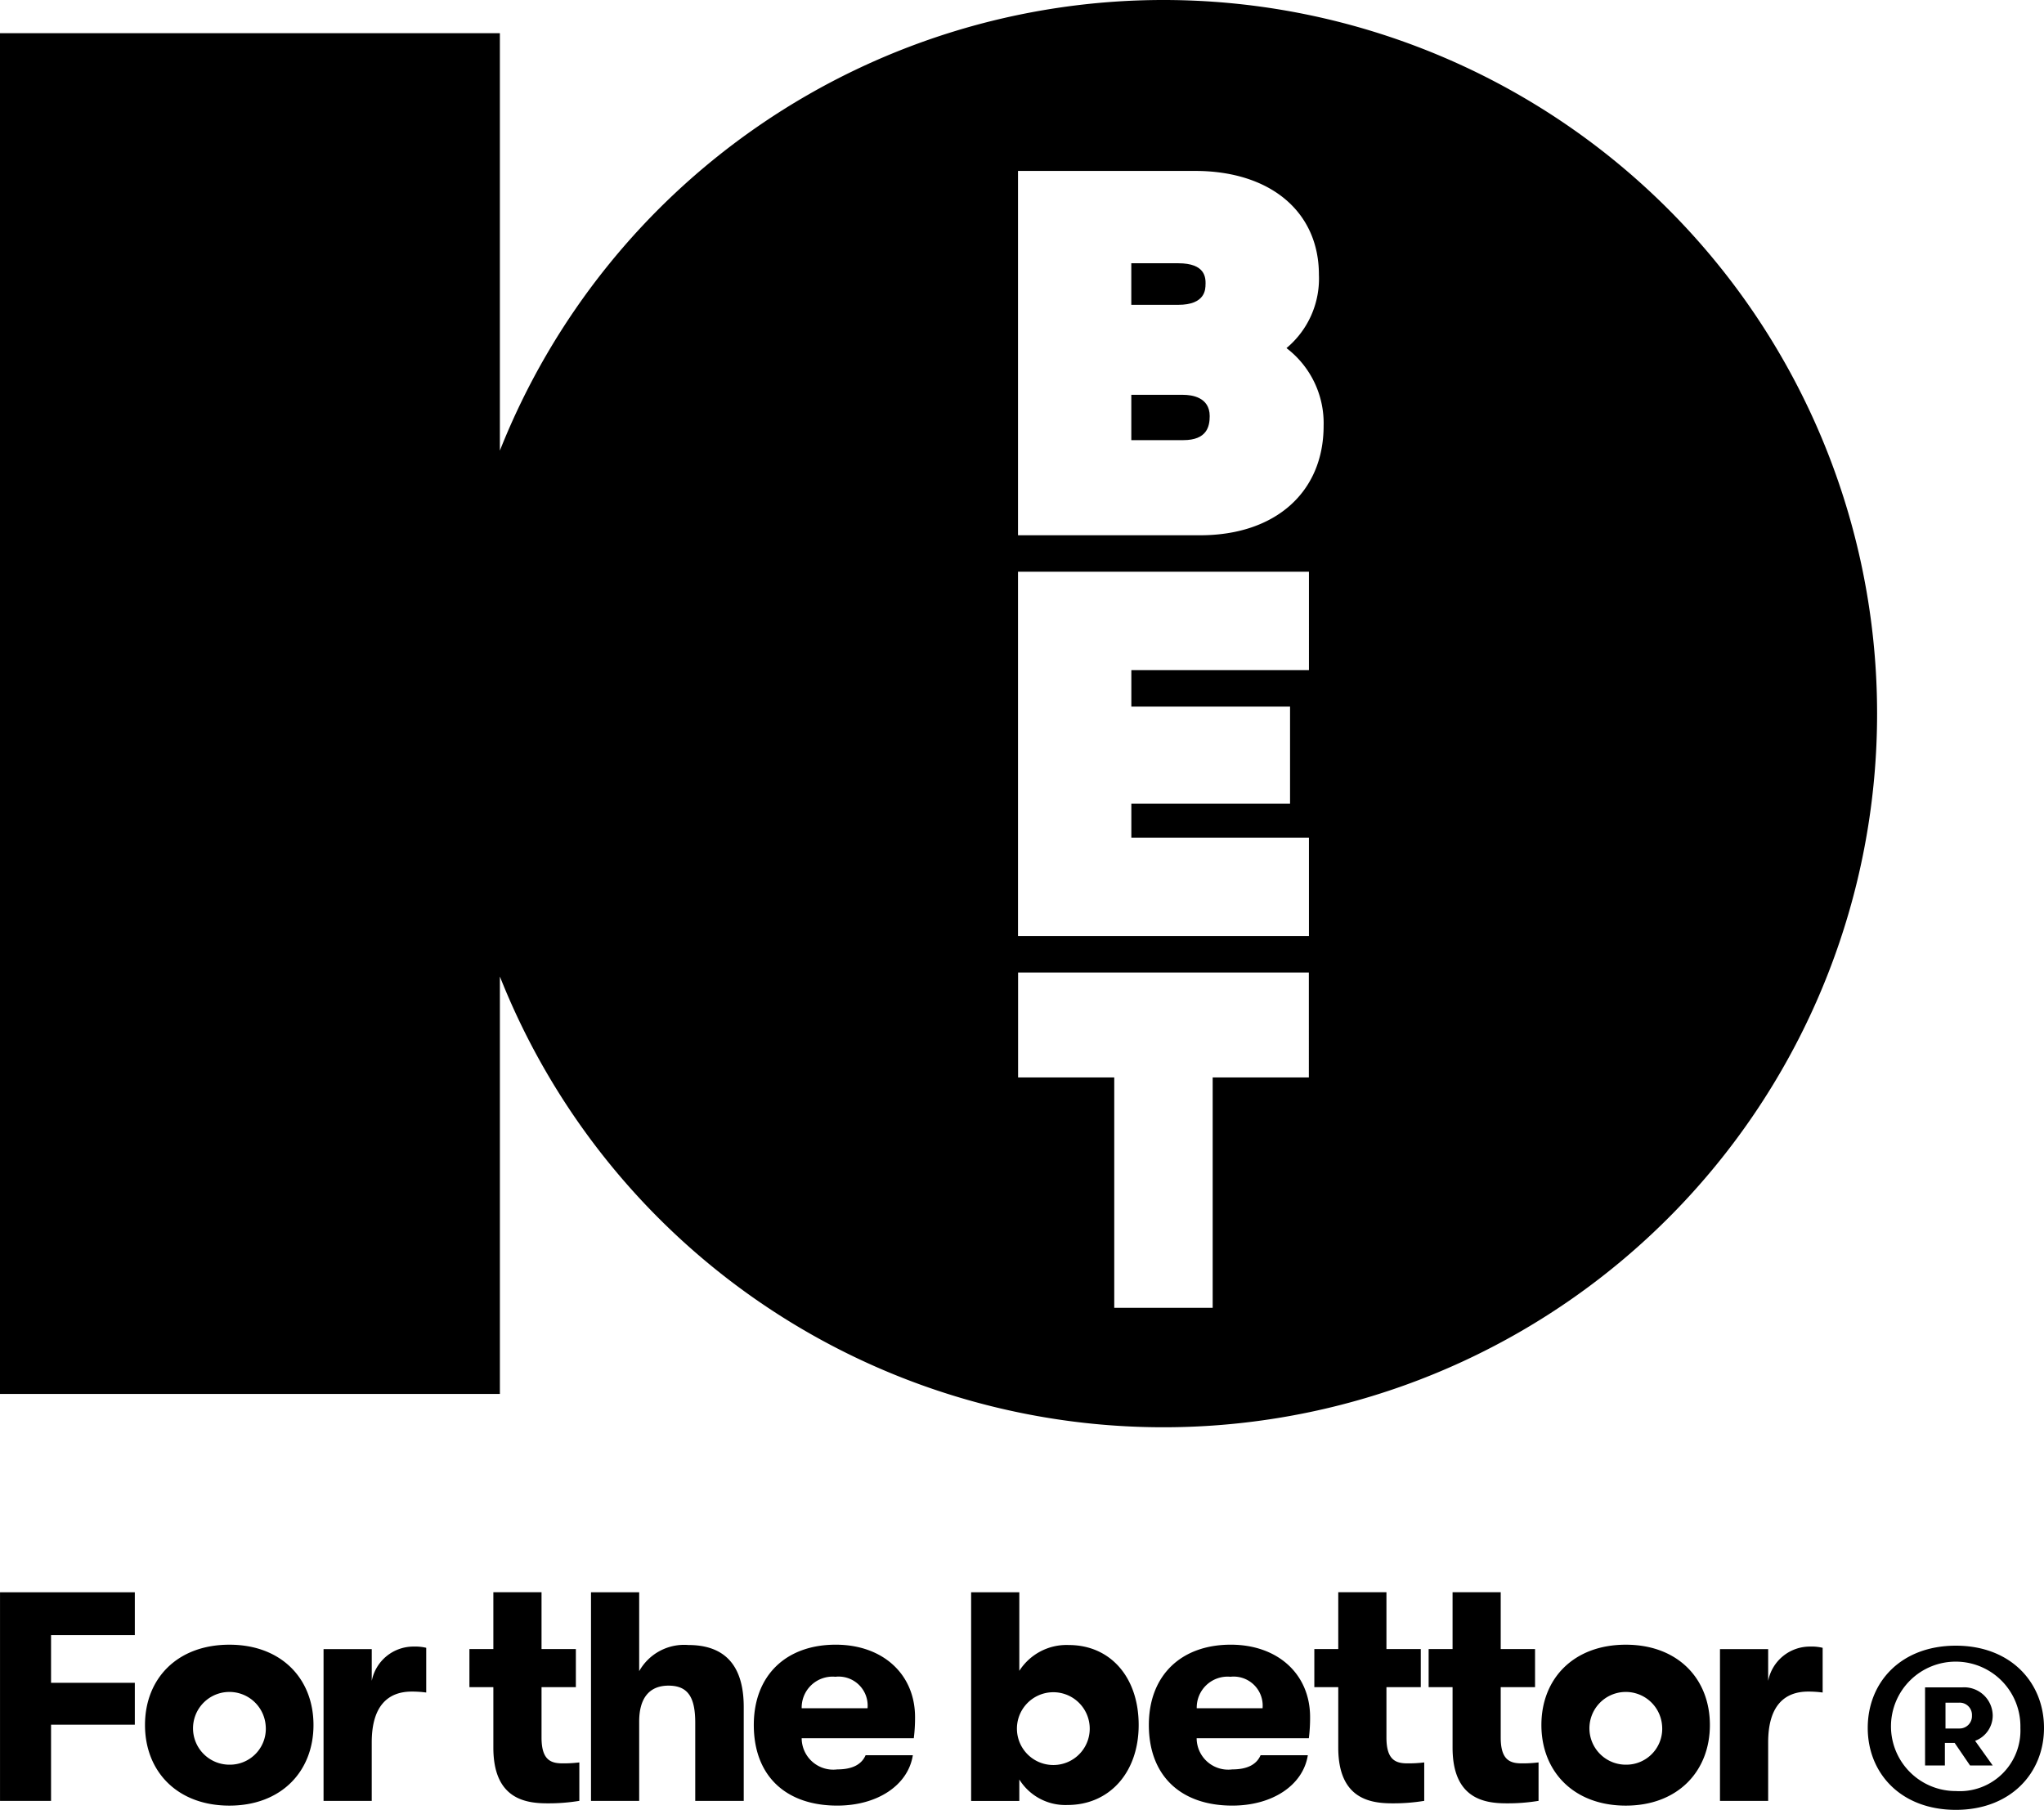 <?xml version="1.0" encoding="UTF-8"?> <svg xmlns="http://www.w3.org/2000/svg" xmlns:xlink="http://www.w3.org/1999/xlink" width="165.098" height="146.2" viewBox="0 0 165.098 146.2"><defs><clipPath id="clip-path"><rect id="Rectangle_4751" data-name="Rectangle 4751" width="165.098" height="146.2"></rect></clipPath><clipPath id="clip-path-2"><rect id="Rectangle_4752" data-name="Rectangle 4752" width="14.237" height="13.264"></rect></clipPath></defs><g id="Group_13073" data-name="Group 13073" transform="translate(0 0)"><g id="Group_13064" data-name="Group 13064" transform="translate(0 0)"><g id="Group_13063" data-name="Group 13063" clip-path="url(#clip-path)"><path id="Path_14622" data-name="Path 14622" d="M93.976,0a57.66,57.66,0,0,0-53.6,36.4V2.683H0V112.6H40.377V78.883A57.647,57.647,0,1,0,93.976,0m11.743,87.035H97.95v18.611H90V87.035H82.233V78.559h23.486Zm.007-32.9H91.381v2.944H104.2v7.836H91.381v2.754h14.345v7.949h-23.5V46.183h23.5ZM96.939,43.238H82.226V13.807h14.3c6.077,0,10.005,3.291,10.005,8.384a7.3,7.3,0,0,1-2.62,5.928,7.618,7.618,0,0,1,3,6.283c0,5.368-3.913,8.836-9.968,8.836"></path><path id="Path_14623" data-name="Path 14623" d="M531.9,184.183h-4.2v3.66h4.2c1.912,0,2.132-1.109,2.132-1.943,0-1.549-1.491-1.716-2.132-1.716" transform="translate(-436.322 -152.289)"></path><path id="Path_14624" data-name="Path 14624" d="M533.7,124.485c0-.5,0-1.678-2.206-1.678H527.7v3.358h3.789c2.206,0,2.206-1.264,2.206-1.68" transform="translate(-436.323 -101.541)"></path><path id="Path_14625" data-name="Path 14625" d="M10.9,742.773v3.46H4.134v3.853H10.9v3.383H4.134v6.156H.013V742.773Z" transform="translate(-0.011 -614.15)"></path><path id="Path_14626" data-name="Path 14626" d="M67.632,773.718c0-3.739,2.595-6.487,6.817-6.487,4.2,0,6.792,2.747,6.792,6.487s-2.595,6.512-6.792,6.512c-4.223,0-6.817-2.773-6.817-6.512m9.743,0a2.938,2.938,0,1,0-2.925,3.205,2.9,2.9,0,0,0,2.925-3.205" transform="translate(-55.92 -634.373)"></path><path id="Path_14627" data-name="Path 14627" d="M154.817,768.315v2.569a3.431,3.431,0,0,1,3.383-2.773,3.8,3.8,0,0,1,1.017.1v3.612a8.766,8.766,0,0,0-1.17-.076c-1.908,0-3.231,1.145-3.231,4.1v4.731h-3.892V768.315Z" transform="translate(-124.79 -635.102)"></path><path id="Path_14628" data-name="Path 14628" d="M227.834,756.522v3.1a15.2,15.2,0,0,1-2.595.2c-1.831,0-4.35-.407-4.35-4.5v-4.884h-1.933v-3.078h1.933v-4.591h3.892v4.591h2.773v3.078h-2.773v4.07c0,1.806.738,2.086,1.7,2.086a10.428,10.428,0,0,0,1.348-.076" transform="translate(-181.04 -614.15)"></path><path id="Path_14629" data-name="Path 14629" d="M279.559,742.773v6.372a4.164,4.164,0,0,1,3.968-2.112c2.976,0,4.477,1.679,4.477,5.011v7.58h-3.917v-6.309c0-2.06-.585-3-2.162-3-1.552,0-2.366,1.017-2.366,2.9v6.41h-3.892V742.773Z" transform="translate(-227.931 -614.15)"></path><path id="Path_14630" data-name="Path 14630" d="M364.536,774.786h-9.056a2.55,2.55,0,0,0,2.874,2.518q1.794,0,2.289-1.145h3.816c-.382,2.417-2.849,4.07-6.105,4.07-4.172,0-6.741-2.417-6.741-6.512,0-4.019,2.62-6.487,6.614-6.487,3.816,0,6.41,2.391,6.41,5.851a13.291,13.291,0,0,1-.1,1.7m-6.334-4.96a2.494,2.494,0,0,0-2.722,2.544H360.8a2.343,2.343,0,0,0-2.595-2.544" transform="translate(-290.727 -634.373)"></path><path id="Path_14631" data-name="Path 14631" d="M456.871,757.9v1.73h-3.892V742.773h3.892v6.347a4.525,4.525,0,0,1,3.994-2.086c3.358,0,5.647,2.595,5.647,6.461,0,3.841-2.366,6.461-5.749,6.461a4.381,4.381,0,0,1-3.892-2.06m5.673-4.4a2.94,2.94,0,1,0-2.9,3.231,2.935,2.935,0,0,0,2.9-3.231" transform="translate(-374.539 -614.15)"></path><path id="Path_14632" data-name="Path 14632" d="M548.753,774.786H539.7a2.55,2.55,0,0,0,2.875,2.518q1.793,0,2.289-1.145h3.816c-.382,2.417-2.849,4.07-6.1,4.07-4.172,0-6.741-2.417-6.741-6.512,0-4.019,2.62-6.487,6.614-6.487,3.816,0,6.41,2.391,6.41,5.851a13.317,13.317,0,0,1-.1,1.7m-6.334-4.96a2.494,2.494,0,0,0-2.722,2.544h5.317a2.343,2.343,0,0,0-2.595-2.544" transform="translate(-443.044 -634.373)"></path><path id="Path_14633" data-name="Path 14633" d="M621.932,756.522v3.1a15.2,15.2,0,0,1-2.594.2c-1.832,0-4.35-.407-4.35-4.5v-4.884h-1.933v-3.078h1.933v-4.591h3.892v4.591h2.773v3.078h-2.773v4.07c0,1.806.738,2.086,1.7,2.086a10.423,10.423,0,0,0,1.348-.076" transform="translate(-506.894 -614.15)"></path><path id="Path_14634" data-name="Path 14634" d="M675.256,756.522v3.1a15.2,15.2,0,0,1-2.595.2c-1.832,0-4.35-.407-4.35-4.5v-4.884h-1.933v-3.078h1.933v-4.591H672.2v4.591h2.773v3.078H672.2v4.07c0,1.806.738,2.086,1.7,2.086a10.425,10.425,0,0,0,1.348-.076" transform="translate(-550.984 -614.15)"></path><path id="Path_14635" data-name="Path 14635" d="M718.978,773.718c0-3.739,2.595-6.487,6.817-6.487,4.2,0,6.792,2.747,6.792,6.487s-2.595,6.512-6.792,6.512c-4.223,0-6.817-2.773-6.817-6.512m9.743,0a2.938,2.938,0,1,0-2.925,3.205,2.9,2.9,0,0,0,2.925-3.205" transform="translate(-594.476 -634.373)"></path><path id="Path_14636" data-name="Path 14636" d="M806.163,768.315v2.569a3.431,3.431,0,0,1,3.383-2.773,3.8,3.8,0,0,1,1.018.1v3.612a8.765,8.765,0,0,0-1.17-.076c-1.908,0-3.231,1.145-3.231,4.1v4.731h-3.892V768.315Z" transform="translate(-663.345 -635.102)"></path></g></g><g id="Group_13066" data-name="Group 13066" transform="translate(150.861 132.936)"><g id="Group_13065" data-name="Group 13065" clip-path="url(#clip-path-2)"><path id="Path_14637" data-name="Path 14637" d="M878.6,774.378a1,1,0,0,0,1.018-1.044.991.991,0,0,0-1.018-1.043h-1.119v2.087Zm-2.77-3.322h3a2.307,2.307,0,0,1,2.465,2.277,2.184,2.184,0,0,1-1.422,2.041l1.422,1.992h-1.83l-1.246-1.826h-.788v1.826h-1.6Zm7.7,3.275a5.227,5.227,0,1,0-5.212,5.1,4.9,4.9,0,0,0,5.212-5.1m-12.33,0c0-3.678,2.668-6.643,7.117-6.643,4.424,0,7.12,2.966,7.12,6.643,0,3.654-2.7,6.619-7.12,6.619-4.449,0-7.117-2.965-7.117-6.619" transform="translate(-871.2 -767.687)"></path></g></g></g></svg> 